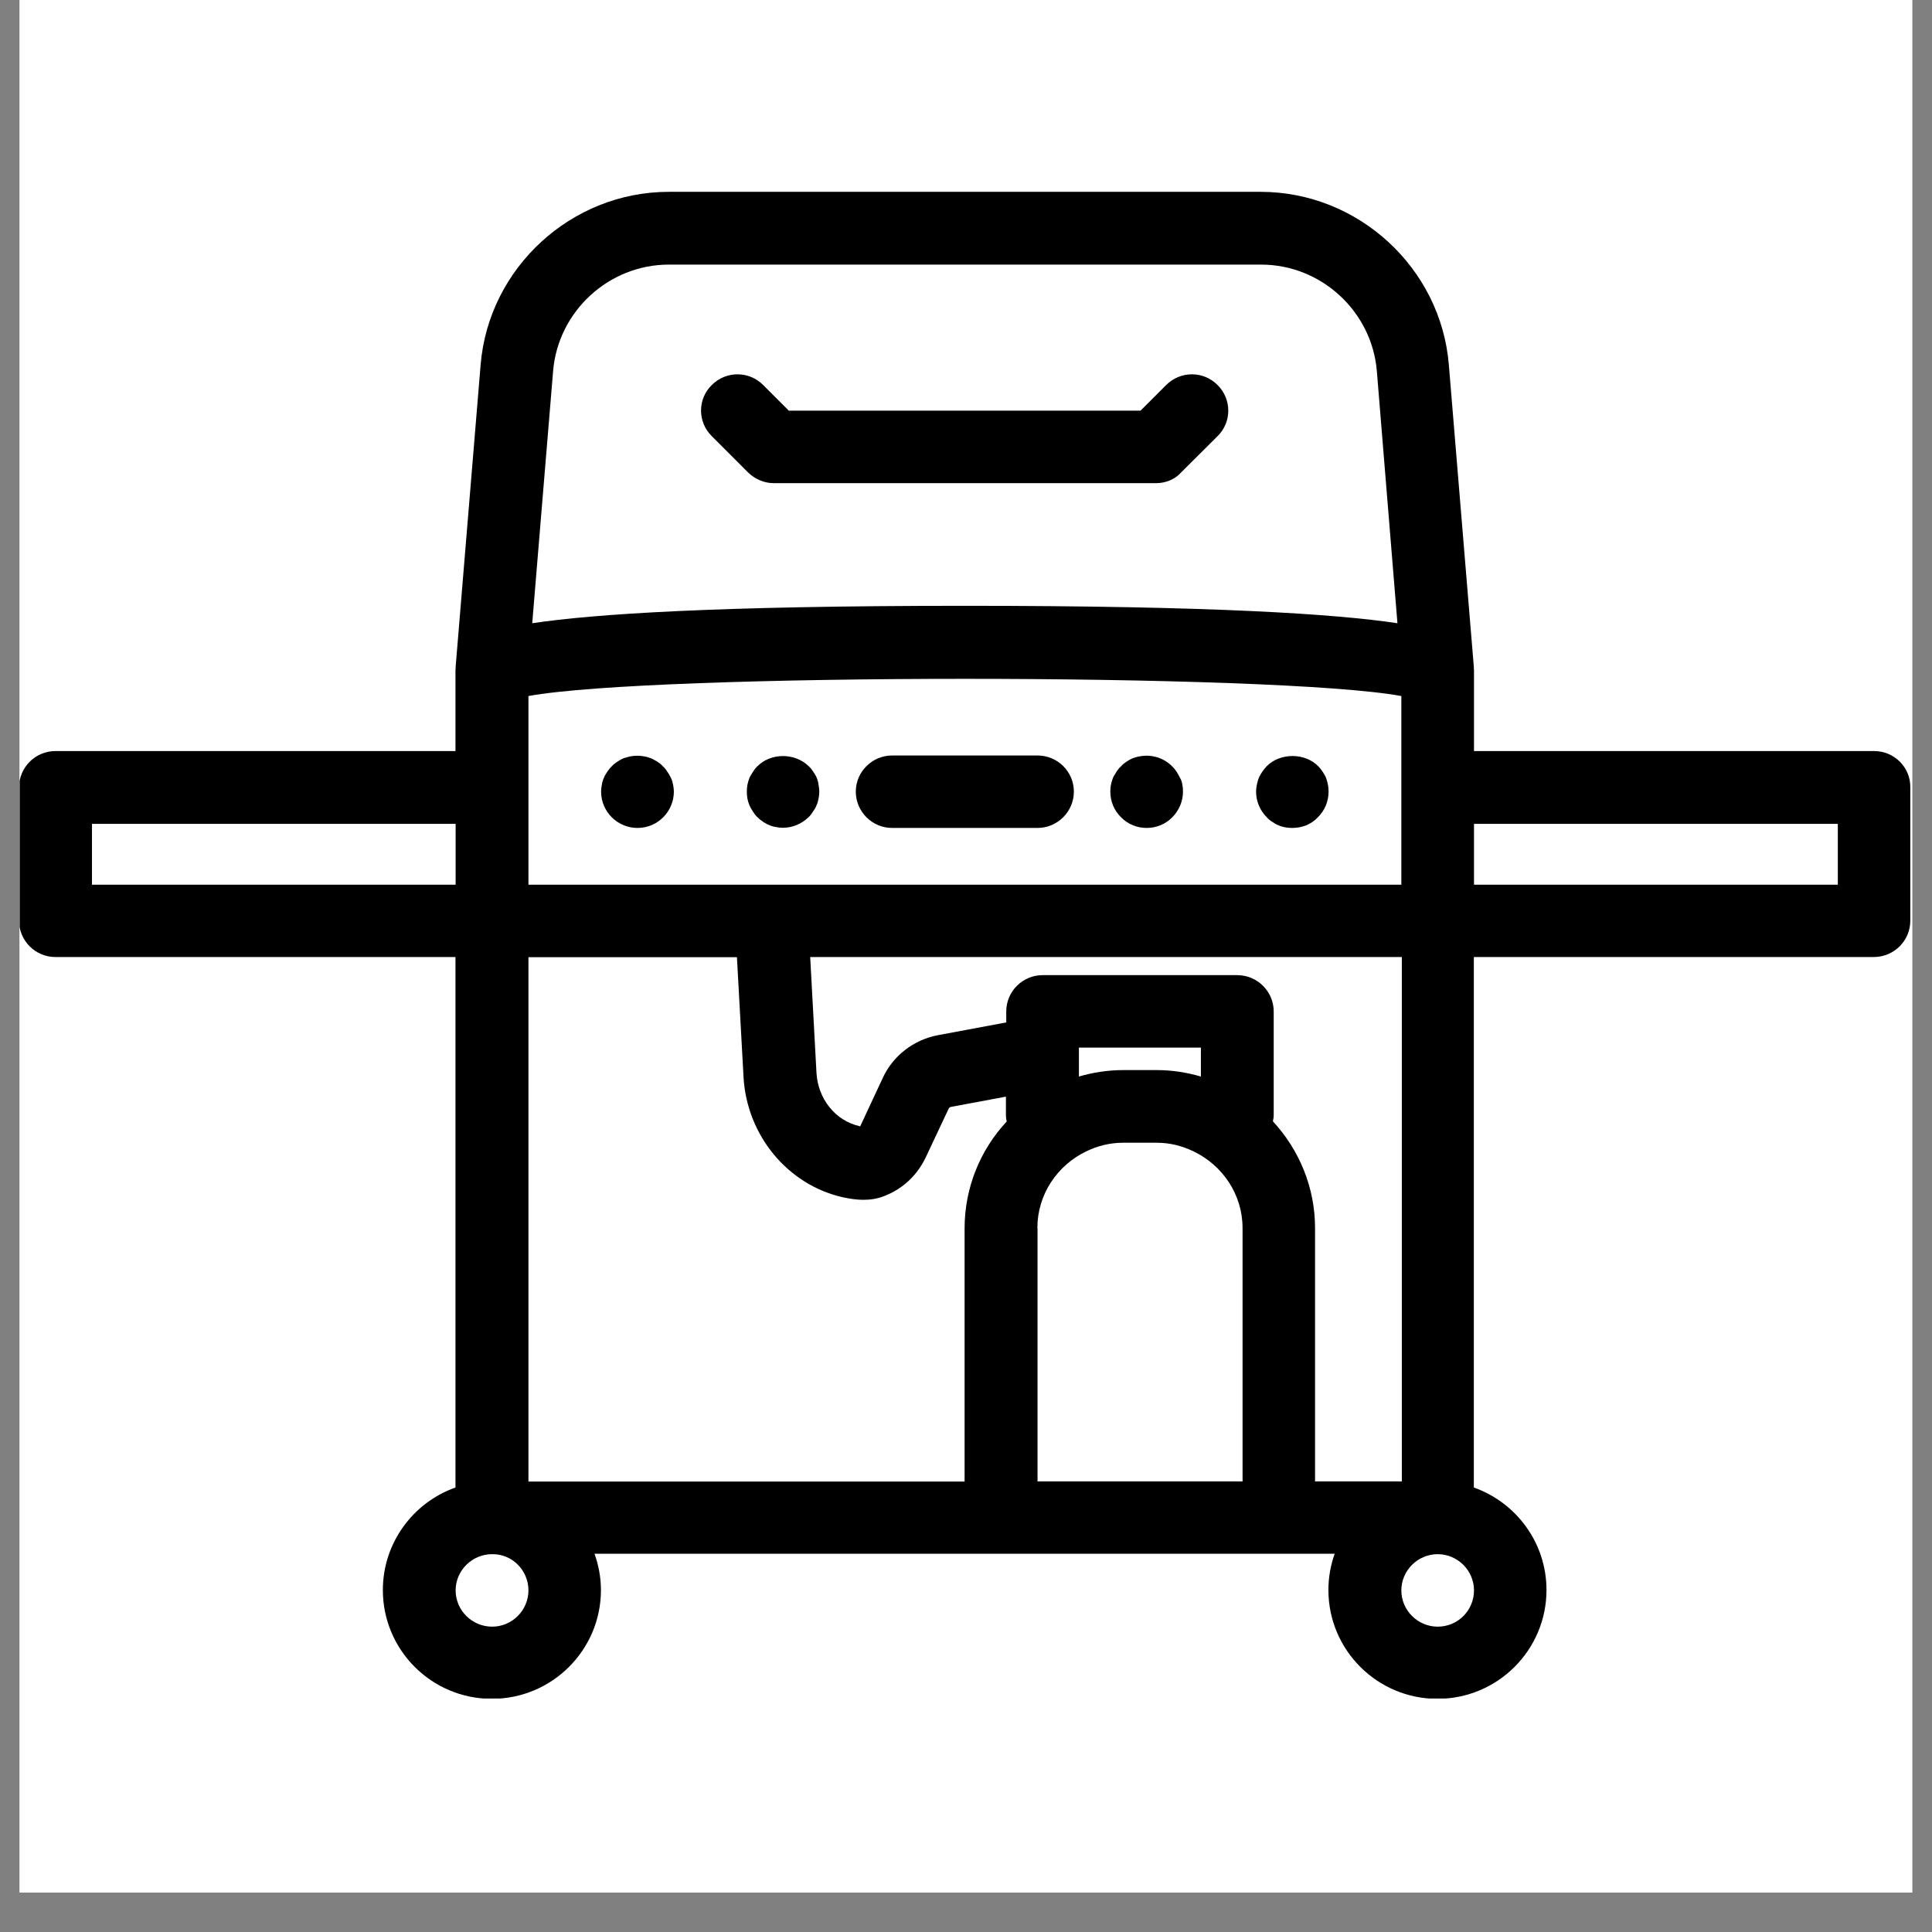 <svg xmlns="http://www.w3.org/2000/svg" xmlns:xlink="http://www.w3.org/1999/xlink" width="64" viewBox="0 0 48 48" height="64" preserveAspectRatio="xMidYMid meet"><rect x="0" y="0" width="48" height="48" fill="#808080" stroke="none"/><defs><clipPath id="77b122cbb5"><path d="M 0.488 0 L 47.508 0 L 47.508 47.02 L 0.488 47.02 Z M 0.488 0 " clip-rule="nonzero"></path></clipPath><clipPath id="3b27743bf0"><path d="M 0.488 4.73 L 47.508 4.73 L 47.508 42.199 L 0.488 42.199 Z M 0.488 4.73 " clip-rule="nonzero"></path></clipPath></defs><g clip-path="url(#77b122cbb5)"><path fill="#ffffff" d="M 0.488 0 L 47.512 0 L 47.512 47.02 L 0.488 47.02 Z M 0.488 0 " fill-opacity="1" fill-rule="nonzero"></path><path fill="#ffffff" d="M 0.488 0 L 47.512 0 L 47.512 47.02 L 0.488 47.02 Z M 0.488 0 " fill-opacity="1" fill-rule="nonzero"></path></g><g clip-path="url(#3b27743bf0)"><path fill="#000000" d="M 46.566 18.66 L 36.621 18.66 L 36.621 16.645 C 36.621 16.633 36.617 16.617 36.617 16.605 C 36.617 16.594 36.617 16.582 36.617 16.57 L 35.996 9.062 C 35.797 6.652 33.742 4.766 31.32 4.766 L 16.617 4.766 C 14.195 4.766 12.141 6.652 11.941 9.062 L 11.32 16.57 C 11.32 16.582 11.32 16.594 11.32 16.605 C 11.32 16.617 11.316 16.633 11.316 16.645 L 11.316 18.66 L 1.375 18.66 C 0.879 18.66 0.473 19.066 0.473 19.562 L 0.473 22.875 C 0.473 23.371 0.879 23.777 1.375 23.777 L 11.316 23.777 L 11.316 36.957 C 10.266 37.328 9.512 38.332 9.512 39.504 C 9.512 40.996 10.723 42.207 12.219 42.207 C 13.715 42.207 14.93 40.996 14.93 39.504 C 14.93 39.188 14.871 38.883 14.77 38.602 L 33.16 38.602 C 33.059 38.883 33.004 39.188 33.004 39.504 C 33.004 40.996 34.219 42.207 35.711 42.207 C 37.207 42.207 38.422 40.996 38.422 39.504 C 38.422 38.324 37.664 37.328 36.617 36.957 L 36.617 23.777 L 46.555 23.777 C 47.055 23.777 47.461 23.371 47.461 22.875 L 47.461 19.562 C 47.469 19.066 47.062 18.66 46.566 18.66 Z M 45.66 21.98 L 36.621 21.98 L 36.621 20.469 L 45.66 20.469 Z M 35.719 40.414 C 35.223 40.414 34.816 40.008 34.816 39.512 C 34.816 39.02 35.223 38.613 35.719 38.613 C 36.215 38.613 36.621 39.02 36.621 39.512 C 36.621 40.008 36.223 40.414 35.719 40.414 Z M 34.816 36.805 L 32.672 36.805 L 32.672 30.512 C 32.672 29.488 32.27 28.559 31.625 27.859 C 31.633 27.809 31.645 27.766 31.645 27.707 L 31.645 25.129 C 31.645 24.633 31.238 24.227 30.738 24.227 L 25.902 24.227 C 25.406 24.227 25 24.633 25 25.129 L 25 25.402 L 23.301 25.719 C 22.703 25.832 22.188 26.227 21.934 26.777 L 21.371 27.984 C 21.363 27.984 21.359 27.984 21.348 27.977 C 20.754 27.844 20.32 27.297 20.285 26.652 L 20.129 23.777 L 34.828 23.777 L 34.828 36.805 Z M 13.129 39.512 C 13.129 40.008 12.723 40.414 12.227 40.414 C 11.727 40.414 11.32 40.008 11.32 39.512 C 11.32 39.02 11.727 38.613 12.227 38.613 C 12.723 38.605 13.129 39.012 13.129 39.512 Z M 13.129 36.805 L 13.129 23.781 L 18.309 23.781 L 18.473 26.762 C 18.555 28.207 19.57 29.438 20.941 29.746 C 21.121 29.785 21.289 29.809 21.449 29.809 C 21.637 29.809 21.797 29.781 21.949 29.723 C 22.414 29.551 22.785 29.207 23 28.754 L 23.566 27.551 C 23.578 27.523 23.598 27.504 23.629 27.5 L 24.992 27.246 L 24.992 27.715 C 24.992 27.766 25 27.816 25.012 27.863 C 24.359 28.562 23.965 29.5 23.965 30.52 L 23.965 36.809 L 13.129 36.809 Z M 2.285 20.469 L 11.32 20.469 L 11.32 21.98 L 2.285 21.98 Z M 13.742 9.215 C 13.867 7.734 15.125 6.574 16.617 6.574 L 31.332 6.574 C 32.824 6.574 34.082 7.734 34.207 9.215 L 34.719 15.484 C 33.184 15.254 30.148 15.051 23.973 15.051 C 17.797 15.051 14.758 15.254 13.223 15.484 Z M 13.129 19.566 L 13.129 17.293 C 16.227 16.723 31.723 16.723 34.816 17.293 L 34.816 21.98 L 13.129 21.98 Z M 29.836 26.746 C 29.488 26.645 29.121 26.586 28.742 26.586 L 27.902 26.586 C 27.523 26.586 27.156 26.645 26.805 26.746 L 26.805 26.027 L 29.836 26.027 Z M 25.773 30.512 C 25.773 29.672 26.27 28.953 26.98 28.609 C 27.258 28.473 27.566 28.391 27.902 28.391 L 28.742 28.391 C 29.074 28.391 29.379 28.473 29.66 28.609 C 30.371 28.953 30.871 29.672 30.871 30.512 L 30.871 36.805 L 25.777 36.805 L 25.777 30.512 Z M 28.719 12.004 L 19.223 12.004 C 18.988 12.004 18.758 11.906 18.586 11.738 L 17.684 10.836 C 17.328 10.484 17.328 9.914 17.684 9.566 C 18.039 9.211 18.609 9.211 18.961 9.566 L 19.598 10.203 L 28.336 10.203 L 28.973 9.566 C 29.328 9.211 29.898 9.211 30.25 9.566 C 30.605 9.918 30.605 10.488 30.25 10.836 L 29.344 11.738 C 29.188 11.914 28.957 12.004 28.719 12.004 Z M 26.68 19.668 C 26.68 20.164 26.273 20.57 25.777 20.57 L 22.164 20.57 C 21.668 20.57 21.262 20.164 21.262 19.668 C 21.262 19.176 21.668 18.77 22.164 18.77 L 25.777 18.77 C 26.281 18.77 26.68 19.176 26.68 19.668 Z M 20.336 19.496 C 20.348 19.551 20.355 19.613 20.355 19.668 C 20.355 19.727 20.348 19.793 20.336 19.844 C 20.324 19.902 20.309 19.961 20.285 20.012 C 20.262 20.07 20.234 20.113 20.199 20.164 C 20.168 20.215 20.133 20.262 20.09 20.301 C 19.918 20.469 19.691 20.566 19.449 20.566 C 19.395 20.566 19.328 20.559 19.273 20.547 C 19.219 20.539 19.156 20.52 19.105 20.496 C 19.051 20.477 19.004 20.445 18.953 20.414 C 18.902 20.379 18.859 20.344 18.816 20.301 C 18.773 20.262 18.738 20.215 18.707 20.164 C 18.672 20.113 18.645 20.062 18.621 20.012 C 18.598 19.957 18.582 19.902 18.57 19.844 C 18.559 19.789 18.555 19.727 18.555 19.668 C 18.555 19.613 18.559 19.551 18.57 19.496 C 18.582 19.438 18.598 19.383 18.621 19.324 C 18.645 19.27 18.676 19.227 18.707 19.176 C 18.738 19.125 18.773 19.078 18.816 19.039 C 19.152 18.699 19.754 18.699 20.094 19.039 C 20.141 19.078 20.172 19.125 20.207 19.176 C 20.242 19.227 20.27 19.277 20.293 19.324 C 20.312 19.383 20.332 19.438 20.336 19.496 Z M 16.723 19.496 C 16.734 19.551 16.742 19.613 16.742 19.668 C 16.742 19.906 16.645 20.137 16.477 20.305 C 16.305 20.477 16.082 20.57 15.836 20.57 C 15.602 20.57 15.371 20.477 15.199 20.305 C 15.031 20.137 14.934 19.91 14.934 19.668 C 14.934 19.613 14.941 19.551 14.953 19.496 C 14.961 19.438 14.98 19.375 15.004 19.324 C 15.023 19.27 15.055 19.227 15.086 19.176 C 15.121 19.125 15.156 19.078 15.199 19.039 C 15.238 18.992 15.285 18.961 15.336 18.926 C 15.387 18.891 15.438 18.863 15.488 18.84 C 15.543 18.82 15.602 18.809 15.656 18.793 C 15.777 18.77 15.895 18.77 16.008 18.793 C 16.062 18.801 16.121 18.82 16.176 18.84 C 16.234 18.863 16.285 18.898 16.336 18.926 C 16.387 18.961 16.43 18.992 16.469 19.039 C 16.516 19.078 16.551 19.125 16.582 19.176 C 16.617 19.227 16.645 19.277 16.668 19.324 C 16.695 19.375 16.711 19.438 16.723 19.496 Z M 32.992 19.496 C 33.004 19.551 33.008 19.613 33.008 19.668 C 33.008 19.906 32.914 20.137 32.742 20.305 C 32.664 20.391 32.562 20.457 32.457 20.504 C 32.344 20.547 32.23 20.57 32.105 20.57 C 32.051 20.57 31.988 20.566 31.93 20.555 C 31.875 20.543 31.812 20.527 31.762 20.504 C 31.703 20.48 31.66 20.453 31.609 20.418 C 31.559 20.387 31.512 20.352 31.473 20.305 C 31.305 20.137 31.207 19.91 31.207 19.668 C 31.207 19.613 31.215 19.551 31.227 19.496 C 31.238 19.438 31.254 19.375 31.277 19.324 C 31.297 19.27 31.328 19.227 31.359 19.176 C 31.395 19.125 31.43 19.078 31.473 19.035 C 31.805 18.699 32.418 18.699 32.75 19.035 C 32.793 19.078 32.828 19.125 32.863 19.176 C 32.895 19.227 32.926 19.277 32.945 19.324 C 32.965 19.375 32.98 19.438 32.992 19.496 Z M 29.375 19.496 C 29.387 19.551 29.391 19.613 29.391 19.668 C 29.391 19.906 29.293 20.137 29.125 20.305 C 28.957 20.477 28.73 20.57 28.488 20.57 C 28.25 20.57 28.02 20.477 27.852 20.305 C 27.68 20.137 27.586 19.91 27.586 19.668 C 27.586 19.613 27.59 19.551 27.602 19.496 C 27.613 19.438 27.629 19.383 27.652 19.324 C 27.676 19.27 27.707 19.227 27.738 19.176 C 27.77 19.125 27.805 19.078 27.852 19.039 C 27.891 18.992 27.934 18.961 27.984 18.926 C 28.035 18.891 28.086 18.863 28.137 18.84 C 28.195 18.82 28.25 18.801 28.309 18.793 C 28.602 18.734 28.91 18.824 29.121 19.039 C 29.164 19.078 29.199 19.125 29.234 19.176 C 29.266 19.227 29.293 19.277 29.316 19.324 C 29.352 19.383 29.367 19.438 29.375 19.496 Z M 29.375 19.496 " fill-opacity="1" fill-rule="nonzero"></path></g></svg>